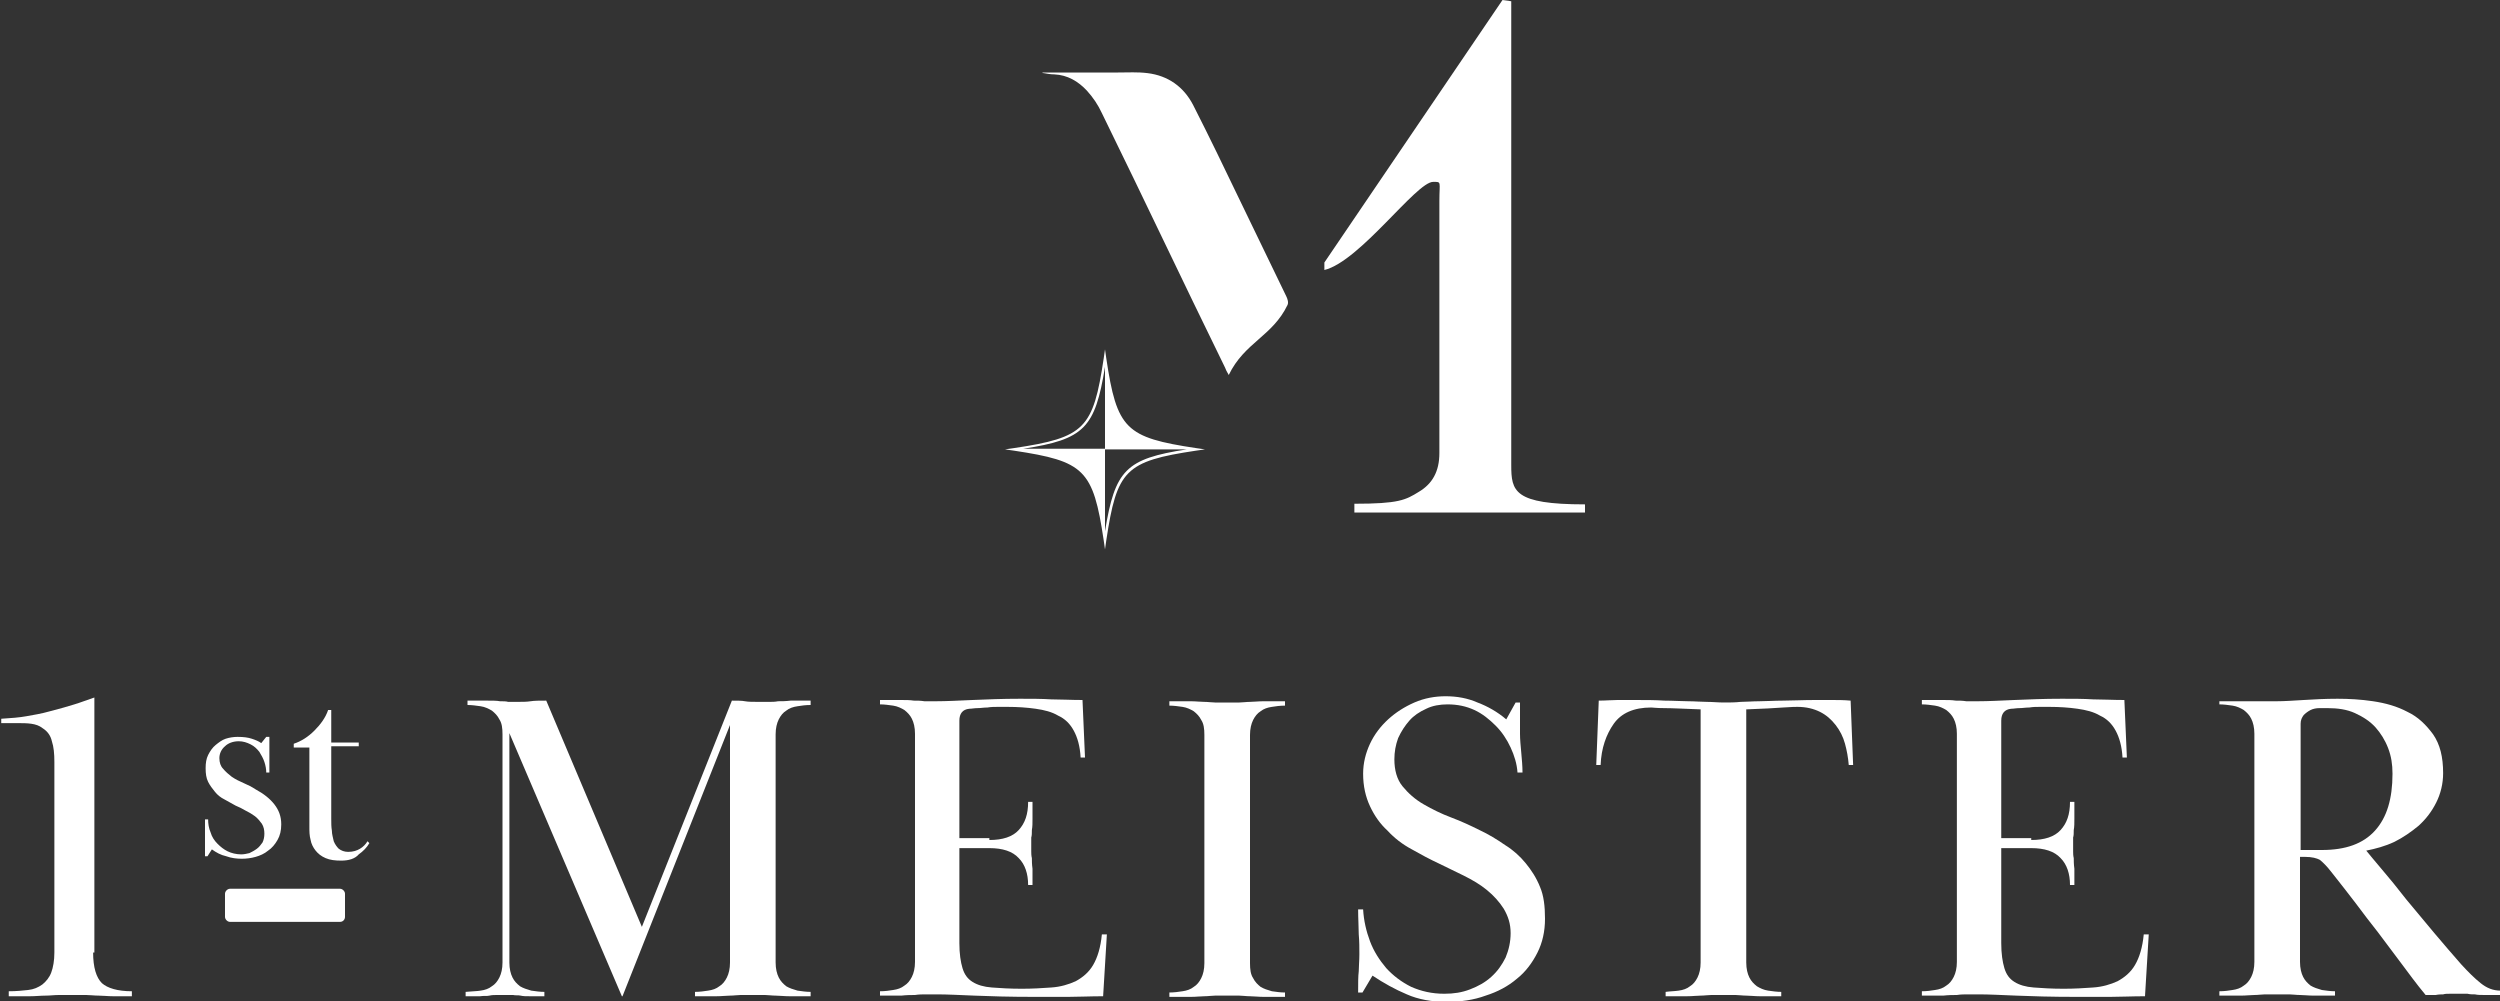 <?xml version="1.0" encoding="utf-8"?>
<!-- Generator: Adobe Illustrator 26.2.1, SVG Export Plug-In . SVG Version: 6.00 Build 0)  -->
<svg version="1.1" id="レイヤー_1" xmlns="http://www.w3.org/2000/svg" xmlns:xlink="http://www.w3.org/1999/xlink" x="0px"
	 y="0px" viewBox="0 0 400 160.2" style="enable-background:new 0 0 400 160.2;" xml:space="preserve">
<rect x="0" y="0" width="400" height="160.2" fill="#333333" stroke="none"/>
<style type="text/css">
	.st0{fill:#FFFFFF;}
</style>
<g>
	<g>
		<g>
			<path class="st0" d="M76.9,158.5c0.7-0.1,1.3-0.3,1.8-0.7c0.5-0.3,0.9-0.8,1.2-1.4c0.3-0.6,0.5-1.4,0.5-2.4v-36.5
				c0-1-0.1-1.8-0.5-2.4c-0.3-0.6-0.7-1-1.2-1.4c-0.5-0.3-1.1-0.6-1.8-0.7c-0.7-0.1-1.4-0.2-2.1-0.2v-0.7c1.3,0,2.4,0,3.2,0
				c0.8,0,1.5,0,2,0.1c0.5,0,1,0,1.3,0.1c0.4,0,0.8,0,1.3,0c0.9,0,1.7,0,2.3-0.1c0.6-0.1,1.5-0.1,2.5-0.1l15.3,36.2l14.4-36.2
				c0.9,0,1.6,0,2.1,0.1c0.5,0.1,1.3,0.1,2.4,0.1c0.6,0,1.1,0,1.5,0c0.4,0,0.9,0,1.4-0.1c0.5,0,1.2,0,2-0.1c0.8,0,1.9,0,3.2,0v0.7
				c-0.8,0-1.5,0.1-2.1,0.2c-0.7,0.1-1.3,0.3-1.8,0.7c-0.5,0.3-0.9,0.8-1.2,1.4c-0.3,0.6-0.5,1.4-0.5,2.4v36.5c0,1,0.2,1.8,0.5,2.4
				c0.3,0.6,0.7,1,1.2,1.4c0.5,0.3,1.1,0.5,1.8,0.7c0.7,0.1,1.4,0.2,2.1,0.2v0.7c-1.4,0-2.5,0-3.4,0c-0.8,0-1.6-0.1-2.2-0.1
				c-0.6,0-1.2-0.1-1.7-0.1c-0.5,0-1.2,0-1.9,0c-0.8,0-1.5,0-2,0c-0.5,0-1.1,0.1-1.7,0.1c-0.6,0-1.3,0.1-2.2,0.1c-0.8,0-2,0-3.4,0
				v-0.7c0.7,0,1.5-0.1,2.1-0.2c0.7-0.1,1.3-0.3,1.8-0.7c0.5-0.3,0.9-0.8,1.2-1.4c0.3-0.6,0.5-1.4,0.5-2.4v-38l-17.2,43.4h-0.1
				l-18-42.1v36.7c0,1,0.2,1.8,0.5,2.4c0.3,0.6,0.7,1,1.2,1.4c0.5,0.3,1.1,0.5,1.8,0.7c0.7,0.1,1.4,0.2,2.1,0.2v0.7
				c-0.9,0-1.7,0-2.3,0c-0.6,0-1.1,0-1.5-0.1s-0.8,0-1.2-0.1c-0.4,0-0.8,0-1.3,0s-1,0-1.3,0c-0.4,0-0.8,0-1.2,0.1s-0.9,0-1.5,0.1
				c-0.6,0-1.3,0-2.3,0v-0.7C75.5,158.6,76.3,158.6,76.9,158.5z"/>
			<path class="st0" d="M158.3,134.4c2.1,0,3.7-0.5,4.7-1.6s1.5-2.5,1.5-4.5h0.7c0,1.1,0,2,0,2.7c0,0.7,0,1.3-0.1,1.8
				c0,0.5,0,0.9-0.1,1.2c0,0.3,0,0.7,0,1.1c0,0.4,0,0.7,0,1.1c0,0.3,0,0.7,0.1,1.1c0,0.4,0,1,0.1,1.7c0,0.7,0,1.6,0,2.6h-0.7
				c0-1.8-0.5-3.3-1.5-4.3c-1-1.1-2.6-1.6-4.7-1.6h-4.8v15.2c0,1.7,0.2,3,0.5,4c0.3,1,0.8,1.7,1.6,2.2c0.8,0.5,1.8,0.8,3.1,0.9
				c1.3,0.1,2.9,0.2,4.8,0.2c1.7,0,3.3-0.1,4.7-0.2c1.5-0.1,2.8-0.5,3.9-1c1.1-0.6,2.1-1.4,2.8-2.6c0.7-1.2,1.2-2.8,1.4-4.9h0.8
				l-0.6,9.9c-2.1,0-4,0.1-5.6,0.1c-1.6,0-3.4,0-5.4,0c-4,0-7.2-0.1-9.6-0.2c-2.4-0.1-4.4-0.2-5.9-0.2c-0.8,0-1.4,0-1.9,0
				c-0.5,0-1.1,0-1.7,0.1c-0.6,0-1.3,0-2.2,0.1c-0.8,0-2,0-3.4,0v-0.7c0.8,0,1.5-0.1,2.1-0.2c0.7-0.1,1.3-0.3,1.8-0.7
				c0.5-0.3,0.9-0.8,1.2-1.4c0.3-0.6,0.5-1.4,0.5-2.4v-36.5c0-1-0.2-1.8-0.5-2.4c-0.3-0.6-0.7-1-1.2-1.4c-0.5-0.3-1.1-0.6-1.8-0.7
				c-0.7-0.1-1.4-0.2-2.1-0.2v-0.7c1.4,0,2.5,0,3.3,0c0.8,0,1.5,0,2.1,0.1c0.6,0,1.1,0,1.7,0.1c0.5,0,1.2,0,1.9,0
				c1.6,0,3.5-0.1,5.8-0.2c2.3-0.1,4.8-0.2,7.6-0.2c1.8,0,3.5,0,5,0.1c1.5,0,3.2,0.1,5,0.1l0.4,9.2h-0.7c-0.1-1.8-0.5-3.2-1.1-4.3
				c-0.6-1.1-1.4-1.9-2.5-2.4c-1-0.6-2.2-0.9-3.6-1.1c-1.4-0.2-2.9-0.3-4.5-0.3c-0.4,0-0.9,0-1.5,0c-0.6,0-1.1,0-1.7,0.1
				c-0.6,0-1.1,0.1-1.6,0.1c-0.5,0-0.9,0.1-1.3,0.1c-1.1,0.1-1.6,0.8-1.6,1.9v18.8H158.3z"/>
			<path class="st0" d="M187.1,112.2c1.4,0,2.5,0,3.4,0c0.8,0,1.6,0.1,2.2,0.1c0.6,0,1.2,0.1,1.7,0.1c0.5,0,1.2,0,2,0
				c0.7,0,1.4,0,1.9,0c0.5,0,1.1-0.1,1.7-0.1c0.6,0,1.3-0.1,2.2-0.1c0.8,0,2,0,3.4,0v0.7c-0.8,0-1.5,0.1-2.1,0.2
				c-0.7,0.1-1.3,0.3-1.8,0.7c-0.5,0.3-0.9,0.8-1.2,1.4c-0.3,0.6-0.5,1.4-0.5,2.4v36.5c0,1,0.1,1.8,0.5,2.4c0.3,0.6,0.7,1,1.2,1.4
				c0.5,0.3,1.1,0.5,1.8,0.7c0.7,0.1,1.4,0.2,2.1,0.2v0.7c-1.4,0-2.5,0-3.4,0c-0.8,0-1.6-0.1-2.2-0.1c-0.6,0-1.2-0.1-1.7-0.1
				c-0.5,0-1.2,0-1.9,0c-0.8,0-1.5,0-2,0c-0.5,0-1.1,0.1-1.7,0.1c-0.6,0-1.3,0.1-2.2,0.1c-0.8,0-2,0-3.4,0v-0.7
				c0.7,0,1.5-0.1,2.1-0.2c0.7-0.1,1.3-0.3,1.8-0.7c0.5-0.3,0.9-0.8,1.2-1.4c0.3-0.6,0.5-1.4,0.5-2.4v-36.5c0-1-0.1-1.8-0.5-2.4
				c-0.3-0.6-0.7-1-1.2-1.4c-0.5-0.3-1.1-0.6-1.8-0.7c-0.7-0.1-1.4-0.2-2.1-0.2V112.2z"/>
			<path class="st0" d="M243.2,114.8c0,0.9,0,1.7,0,2.6c0,0.9,0.1,1.9,0.2,3c0.1,1.1,0.2,2.2,0.2,3.2h-0.8c-0.1-1.4-0.5-2.7-1.1-4
				c-0.6-1.3-1.4-2.5-2.4-3.5c-1-1-2.1-1.9-3.4-2.5c-1.3-0.6-2.7-0.9-4.3-0.9c-1.2,0-2.4,0.2-3.4,0.7c-1.1,0.5-2,1.1-2.7,1.9
				c-0.7,0.8-1.3,1.7-1.8,2.8c-0.4,1.1-0.6,2.2-0.6,3.4c0,1.7,0.4,3.2,1.3,4.3c0.9,1.1,2,2.1,3.4,2.9c1.4,0.8,2.8,1.5,4.4,2.1
				c1.6,0.6,3.1,1.3,4.5,2c1.5,0.7,2.8,1.5,4.1,2.4c1.3,0.8,2.4,1.8,3.3,2.9c0.9,1.1,1.7,2.3,2.3,3.8c0.6,1.4,0.8,3.1,0.8,5.1
				c0,2-0.4,3.8-1.2,5.4c-0.8,1.6-1.9,3.1-3.3,4.2c-1.4,1.2-3.1,2.1-5,2.7c-1.9,0.7-4,1-6.3,1c-2.3,0-4.5-0.4-6.3-1.2
				c-1.9-0.8-3.7-1.8-5.5-3l-1.6,2.7h-0.7c0-1.5,0-2.6,0.1-3.4c0-0.8,0.1-1.7,0.1-2.7c0-1,0-2.1-0.1-3.2c0-1.1-0.1-2.5-0.1-4h0.8
				c0.1,1.8,0.5,3.5,1.1,5.1c0.6,1.6,1.5,3,2.6,4.3c1.1,1.2,2.4,2.2,4,3c1.6,0.7,3.3,1.1,5.3,1.1c1.5,0,2.8-0.2,4.1-0.7
				c1.3-0.5,2.4-1.1,3.4-2c1-0.9,1.7-1.9,2.3-3.1c0.5-1.2,0.8-2.5,0.8-3.9c0-1.5-0.4-2.7-1.1-3.9c-0.7-1.1-1.6-2.1-2.7-3
				c-1.1-0.9-2.3-1.6-3.7-2.3c-1.4-0.7-2.7-1.3-3.9-1.9c-1.5-0.7-3-1.5-4.4-2.3c-1.5-0.8-2.8-1.8-3.9-3c-1.2-1.1-2.1-2.4-2.8-3.9
				c-0.7-1.5-1.1-3.2-1.1-5.2c0-1.7,0.4-3.3,1.1-4.8c0.7-1.5,1.7-2.8,2.9-3.9c1.2-1.1,2.6-2,4.2-2.7c1.6-0.7,3.3-1,5-1
				c1.8,0,3.5,0.3,5.1,1c1.6,0.6,3.2,1.5,4.6,2.7l1.5-2.7h0.7C243.2,113.1,243.2,113.9,243.2,114.8z"/>
			<path class="st0" d="M268.6,158.5c0.7-0.1,1.3-0.3,1.8-0.7c0.5-0.3,0.9-0.8,1.2-1.4c0.3-0.6,0.5-1.4,0.5-2.4v-40.5
				c-2.7-0.1-4.6-0.2-5.8-0.2c-1.2,0-1.9-0.1-2.1-0.1c-2.8,0-4.8,0.9-6,2.6c-1.2,1.7-2,3.9-2.1,6.6h-0.7l0.4-10.3
				c1.1,0,2.1-0.1,3-0.1c0.9,0,1.8,0,2.6,0c1.9,0,3.5,0,4.9,0.1c1.4,0,2.7,0.1,3.8,0.1s2.1,0.1,3,0.1c0.9,0,1.8,0.1,2.7,0.1
				c0.9,0,1.8,0,2.7-0.1c0.9,0,1.9-0.1,3-0.1c1.1,0,2.4-0.1,3.8-0.1c1.4,0,3.1-0.1,5.1-0.1c0.8,0,1.7,0,2.7,0c0.9,0,1.9,0,3,0.1
				l0.4,10.3h-0.7c-0.1-1.2-0.3-2.3-0.6-3.4c-0.3-1.1-0.8-2.1-1.5-3c-0.7-0.9-1.5-1.6-2.5-2.1c-1-0.5-2.2-0.8-3.6-0.8
				c-0.2,0-1,0-2.3,0.1c-1.3,0.1-3.2,0.2-5.9,0.3v40.5c0,1,0.2,1.8,0.5,2.4c0.3,0.6,0.7,1,1.2,1.4c0.5,0.3,1.1,0.6,1.8,0.7
				c0.7,0.1,1.4,0.2,2.1,0.2v0.7c-1.4,0-2.5,0-3.4,0c-0.8,0-1.6-0.1-2.2-0.1c-0.6,0-1.2-0.1-1.7-0.1s-1.2,0-1.9,0c-0.8,0-1.5,0-2,0
				c-0.5,0-1.1,0.1-1.7,0.1c-0.6,0-1.3,0.1-2.2,0.1c-0.8,0-2,0-3.4,0v-0.7C267.2,158.6,267.9,158.6,268.6,158.5z"/>
			<path class="st0" d="M325,134.4c2.1,0,3.7-0.5,4.7-1.6c1-1.1,1.5-2.5,1.5-4.5h0.7c0,1.1,0,2,0,2.7c0,0.7,0,1.3-0.1,1.8
				c0,0.5,0,0.9-0.1,1.2c0,0.3,0,0.7,0,1.1c0,0.4,0,0.7,0,1.1c0,0.3,0,0.7,0.1,1.1c0,0.4,0,1,0.1,1.7c0,0.7,0,1.6,0,2.6h-0.7
				c0-1.8-0.5-3.3-1.5-4.3c-1-1.1-2.6-1.6-4.7-1.6h-4.8v15.2c0,1.7,0.2,3,0.5,4c0.3,1,0.8,1.7,1.6,2.2c0.8,0.5,1.8,0.8,3.1,0.9
				c1.3,0.1,2.9,0.2,4.8,0.2c1.7,0,3.3-0.1,4.7-0.2c1.5-0.1,2.8-0.5,3.9-1c1.1-0.6,2.1-1.4,2.8-2.6c0.7-1.2,1.2-2.8,1.4-4.9h0.8
				l-0.6,9.9c-2.1,0-4,0.1-5.6,0.1c-1.6,0-3.4,0-5.4,0c-4,0-7.2-0.1-9.6-0.2c-2.4-0.1-4.4-0.2-5.9-0.2c-0.8,0-1.4,0-1.9,0
				c-0.5,0-1.1,0-1.7,0.1c-0.6,0-1.3,0-2.2,0.1c-0.8,0-2,0-3.4,0v-0.7c0.8,0,1.5-0.1,2.1-0.2c0.7-0.1,1.3-0.3,1.8-0.7
				c0.5-0.3,0.9-0.8,1.2-1.4c0.3-0.6,0.5-1.4,0.5-2.4v-36.5c0-1-0.2-1.8-0.5-2.4c-0.3-0.6-0.7-1-1.2-1.4c-0.5-0.3-1.1-0.6-1.8-0.7
				c-0.7-0.1-1.4-0.2-2.1-0.2v-0.7c1.4,0,2.5,0,3.3,0c0.8,0,1.5,0,2.1,0.1c0.6,0,1.1,0,1.7,0.1c0.5,0,1.2,0,1.9,0
				c1.6,0,3.5-0.1,5.8-0.2c2.3-0.1,4.8-0.2,7.6-0.2c1.8,0,3.5,0,5,0.1c1.5,0,3.2,0.1,5,0.1l0.4,9.2h-0.7c-0.1-1.8-0.5-3.2-1.1-4.3
				c-0.6-1.1-1.4-1.9-2.5-2.4c-1-0.6-2.2-0.9-3.6-1.1c-1.4-0.2-2.9-0.3-4.5-0.3c-0.4,0-0.9,0-1.5,0c-0.6,0-1.1,0-1.7,0.1
				c-0.6,0-1.1,0.1-1.6,0.1c-0.5,0-0.9,0.1-1.3,0.1c-1.1,0.1-1.6,0.8-1.6,1.9v18.8H325z"/>
			<path class="st0" d="M355.2,112.2c1.4,0,2.5,0,3.4,0c0.8,0,1.6,0,2.1,0c0.6,0,1.1,0,1.7,0c0.5,0,1.1,0,1.9,0
				c1.2,0,2.6-0.1,4.3-0.2c1.6-0.1,3.4-0.2,5.4-0.2c1.8,0,3.7,0.1,5.7,0.4c2,0.3,3.8,0.8,5.5,1.7c1.7,0.8,3,2.1,4.1,3.6
				c1.1,1.6,1.6,3.6,1.6,6.2c0,1.7-0.4,3.3-1.1,4.7c-0.7,1.4-1.6,2.6-2.8,3.7c-1.2,1-2.5,1.9-3.9,2.6c-1.5,0.7-3,1.1-4.5,1.4
				c0.5,0.6,1.3,1.6,2.5,3c1.2,1.4,2.5,3,3.9,4.8c1.5,1.8,3,3.6,4.5,5.4s3,3.5,4.3,5c1.1,1.2,2.1,2.2,3.1,3c1,0.8,2,1.2,3.2,1.2v0.7
				c-1,0-1.9,0-2.5,0c-0.6,0-1.2,0-1.6-0.1c-0.4,0-0.8,0-1.2-0.1c-0.4,0-0.8,0-1.4,0c-0.6,0-1,0-1.4,0c-0.4,0-0.8,0-1.1,0.1
				c-0.3,0-0.7,0-1.2,0.1c-0.4,0-1,0-1.6,0c-1.5-1.8-2.8-3.6-4-5.2c-1.2-1.6-2.4-3.2-3.6-4.8c-1.2-1.5-2.4-3.1-3.6-4.7
				c-1.2-1.6-2.5-3.2-3.9-5c-0.7-0.9-1.3-1.5-1.8-1.9c-0.5-0.3-1.3-0.5-2.4-0.5H368v16.8c0,1,0.2,1.8,0.5,2.4c0.3,0.6,0.7,1,1.2,1.4
				c0.5,0.3,1.1,0.5,1.8,0.7c0.7,0.1,1.4,0.2,2.1,0.2v0.7c-1.4,0-2.5,0-3.4,0c-0.8,0-1.6-0.1-2.2-0.1c-0.6,0-1.2-0.1-1.7-0.1
				s-1.2,0-1.9,0c-0.8,0-1.5,0-2,0c-0.5,0-1.1,0.1-1.7,0.1c-0.6,0-1.3,0.1-2.2,0.1c-0.8,0-2,0-3.4,0v-0.7c0.8,0,1.5-0.1,2.1-0.2
				c0.7-0.1,1.3-0.3,1.8-0.7c0.5-0.3,0.9-0.8,1.2-1.4c0.3-0.6,0.5-1.4,0.5-2.4v-36.5c0-1-0.2-1.8-0.5-2.4c-0.3-0.6-0.7-1-1.2-1.4
				c-0.5-0.3-1.1-0.6-1.8-0.7c-0.7-0.1-1.4-0.2-2.1-0.2V112.2z M368,136h3.5c3.8,0,6.6-1,8.5-3.1c1.9-2.1,2.8-5.1,2.8-9.1
				c0-1.5-0.2-2.8-0.7-4.1c-0.5-1.3-1.2-2.4-2-3.3c-0.9-1-2-1.7-3.3-2.3c-1.3-0.6-2.8-0.8-4.4-0.8c-0.4,0-0.8,0-1.3,0
				c-0.5,0-1,0.1-1.4,0.3c-0.4,0.2-0.8,0.5-1.1,0.8c-0.3,0.4-0.5,0.8-0.5,1.4V136z"/>
		</g>
		<g>
			<g>
				<path class="st0" d="M14.9,152.4c0,2.4,0.5,4,1.4,4.9c0.9,0.8,2.5,1.3,4.8,1.3v0.8c-1.2,0-2.2,0-3,0c-0.8,0-1.6-0.1-2.3-0.1
					c-0.7,0-1.4-0.1-2-0.1s-1.4,0-2.1,0c-0.8,0-1.6,0-2.3,0s-1.4,0.1-2.1,0.1c-0.8,0-1.6,0.1-2.5,0.1c-0.9,0-2.1,0-3.4,0v-0.8
					c1.2,0,2.2-0.1,3.1-0.2c0.9-0.1,1.6-0.4,2.3-0.9c0.6-0.5,1.1-1.1,1.4-1.9c0.3-0.8,0.5-1.9,0.5-3.2v-30.5c0-1.3-0.1-2.4-0.4-3.3
					c-0.2-0.9-0.7-1.6-1.5-2.1c-0.5-0.4-1.1-0.6-1.8-0.7c-0.7-0.1-1.4-0.1-2.2-0.1c-0.5,0-1,0-1.6,0c-0.6,0-0.9,0-1,0v-0.7
					c1.6-0.1,2.9-0.2,4-0.4c1.1-0.2,2.4-0.4,3.8-0.8c1.6-0.4,2.9-0.8,3.9-1.1c1-0.3,2-0.7,3.2-1.1V152.4z"/>
			</g>
			<g>
				<g>
					<path class="st0" d="M43.1,118.1c0,0.5,0,1,0,1.3c0,0.3,0,0.7,0,1.1s0,0.9,0,1.4c0,0.6,0,1.1,0,1.7h-0.5c0-0.5-0.1-1.1-0.3-1.7
						c-0.2-0.6-0.5-1.1-0.8-1.6c-0.4-0.5-0.8-0.9-1.4-1.2c-0.6-0.3-1.2-0.5-1.9-0.5c-0.9,0-1.7,0.3-2.2,0.8
						c-0.6,0.5-0.9,1.2-0.9,1.9c0,0.7,0.2,1.3,0.6,1.7c0.4,0.5,0.9,0.9,1.4,1.3c0.6,0.4,1.2,0.7,1.9,1c0.7,0.3,1.3,0.6,1.9,1
						c1.3,0.7,2.3,1.5,3,2.4s1.1,1.9,1.1,3.2c0,1-0.2,1.8-0.6,2.5s-0.9,1.3-1.5,1.7c-0.6,0.5-1.3,0.8-2,1c-0.7,0.2-1.5,0.3-2.2,0.3
						c-0.8,0-1.7-0.1-2.5-0.4c-0.9-0.2-1.6-0.6-2.3-1.1l-0.7,1.1h-0.4c0-0.6,0-1.2,0-1.6c0-0.4,0-0.9,0-1.4s0-0.9,0-1.4
						c0-0.4,0-0.9,0-1.5h0.5c0,0.7,0.1,1.4,0.4,2.1c0.2,0.7,0.6,1.3,1.1,1.8c0.5,0.5,1,0.9,1.6,1.2c0.6,0.3,1.4,0.5,2.2,0.5
						c0.4,0,0.9-0.1,1.3-0.2c0.4-0.2,0.8-0.4,1.2-0.7s0.6-0.6,0.9-1c0.2-0.4,0.3-0.9,0.3-1.4c0-0.6-0.1-1.1-0.4-1.6
						c-0.3-0.4-0.6-0.8-1.1-1.2c-0.4-0.3-0.9-0.6-1.5-0.9c-0.5-0.3-1.1-0.6-1.6-0.8c-0.6-0.3-1.2-0.7-1.8-1
						c-0.6-0.3-1.1-0.7-1.5-1.2c-0.4-0.5-0.8-1-1.1-1.6c-0.3-0.6-0.4-1.3-0.4-2.2c0-0.8,0.1-1.5,0.4-2.1c0.3-0.6,0.7-1.2,1.2-1.6
						c0.5-0.4,1-0.8,1.6-1c0.6-0.2,1.3-0.3,1.9-0.3c1,0,1.7,0.1,2.3,0.3c0.6,0.2,1.1,0.4,1.5,0.7l0.8-1H43.1z"/>
					<path class="st0" d="M54.6,137.7c-1,0-1.8-0.1-2.5-0.4c-0.7-0.3-1.2-0.7-1.6-1.2c-0.4-0.5-0.7-1.1-0.8-1.7
						c-0.2-0.7-0.2-1.4-0.2-2.1v-12.7H47V119c1.2-0.4,2.3-1.1,3.3-2.1c1-1,1.8-2.1,2.2-3.3h0.5v5.2h4.4v0.6h-4.4v11.6
						c0,0.7,0,1.3,0.1,1.9c0,0.6,0.2,1.2,0.3,1.7c0.2,0.5,0.5,0.9,0.8,1.2c0.4,0.3,0.9,0.5,1.5,0.5c0.8,0,1.4-0.2,1.9-0.5
						s0.9-0.7,1.2-1.2l0.3,0.3c-0.4,0.7-1,1.3-1.7,1.8C56.8,137.4,55.8,137.7,54.6,137.7z"/>
				</g>
			</g>
		</g>
		<path class="st0" d="M54.4,147.5H36.8c-0.4,0-0.8-0.4-0.8-0.8V143c0-0.4,0.4-0.8,0.8-0.8h17.6c0.4,0,0.8,0.4,0.8,0.8v3.7
			C55.2,147.1,54.9,147.5,54.4,147.5z"/>
		<path class="st0" d="M166.8,11.6c4,0,8.1,0,12.1,0c1.6,0,3.1-0.1,4.7,0.1c3.3,0.4,5.8,2.2,7.3,5.1c2.6,5.1,5.1,10.3,7.6,15.5
			c2.4,5,4.9,10.1,7.3,15.1c0.2,0.4,0.4,1,0.2,1.4c-2.4,5-6.9,6-9.4,11.2c-0.3-0.5-0.5-0.9-0.6-1.2c-7.3-14.9-12.4-25.8-19.7-40.7
			c-0.6-1.3-1.4-2.5-2.4-3.6c-1.4-1.5-3.1-2.5-5.2-2.6c-0.6,0-1.1-0.1-1.7-0.2C166.8,11.7,166.8,11.7,166.8,11.6z"/>
		<path class="st0" d="M216.7,80.6c7.1,0,8.2-0.6,10.3-1.9c2.2-1.3,3.3-3.3,3.3-6.2V32.2c0-3.2,0.4-3.1-1-3.1
			c-2.7,0-11.7,12.7-17.4,14.1v-1.2L240.4,0l1.4,0.2v74.2c0,4.2,0.4,6.3,11.8,6.3v1.3h-36.9V80.6z"/>
		<path class="st0" d="M191.4,71.7c-11.3-1.7-12.7-3-14.4-14.4l-0.2-1.4l-0.2,1.4c-1.7,11.3-3,12.7-14.4,14.4l-1.4,0.2l1.4,0.2
			c11.3,1.7,12.7,3,14.4,14.4l0.2,1.4l0.2-1.4c1.7-11.3,3-12.7,14.4-14.4l1.4-0.2L191.4,71.7z M176.8,58.7v13.1h-13.1
			C173.5,70.3,175.2,68.5,176.8,58.7z M176.8,85V71.9h13.1C180.1,73.4,178.4,75.2,176.8,85z"/>
	</g>
</g>
</svg>
